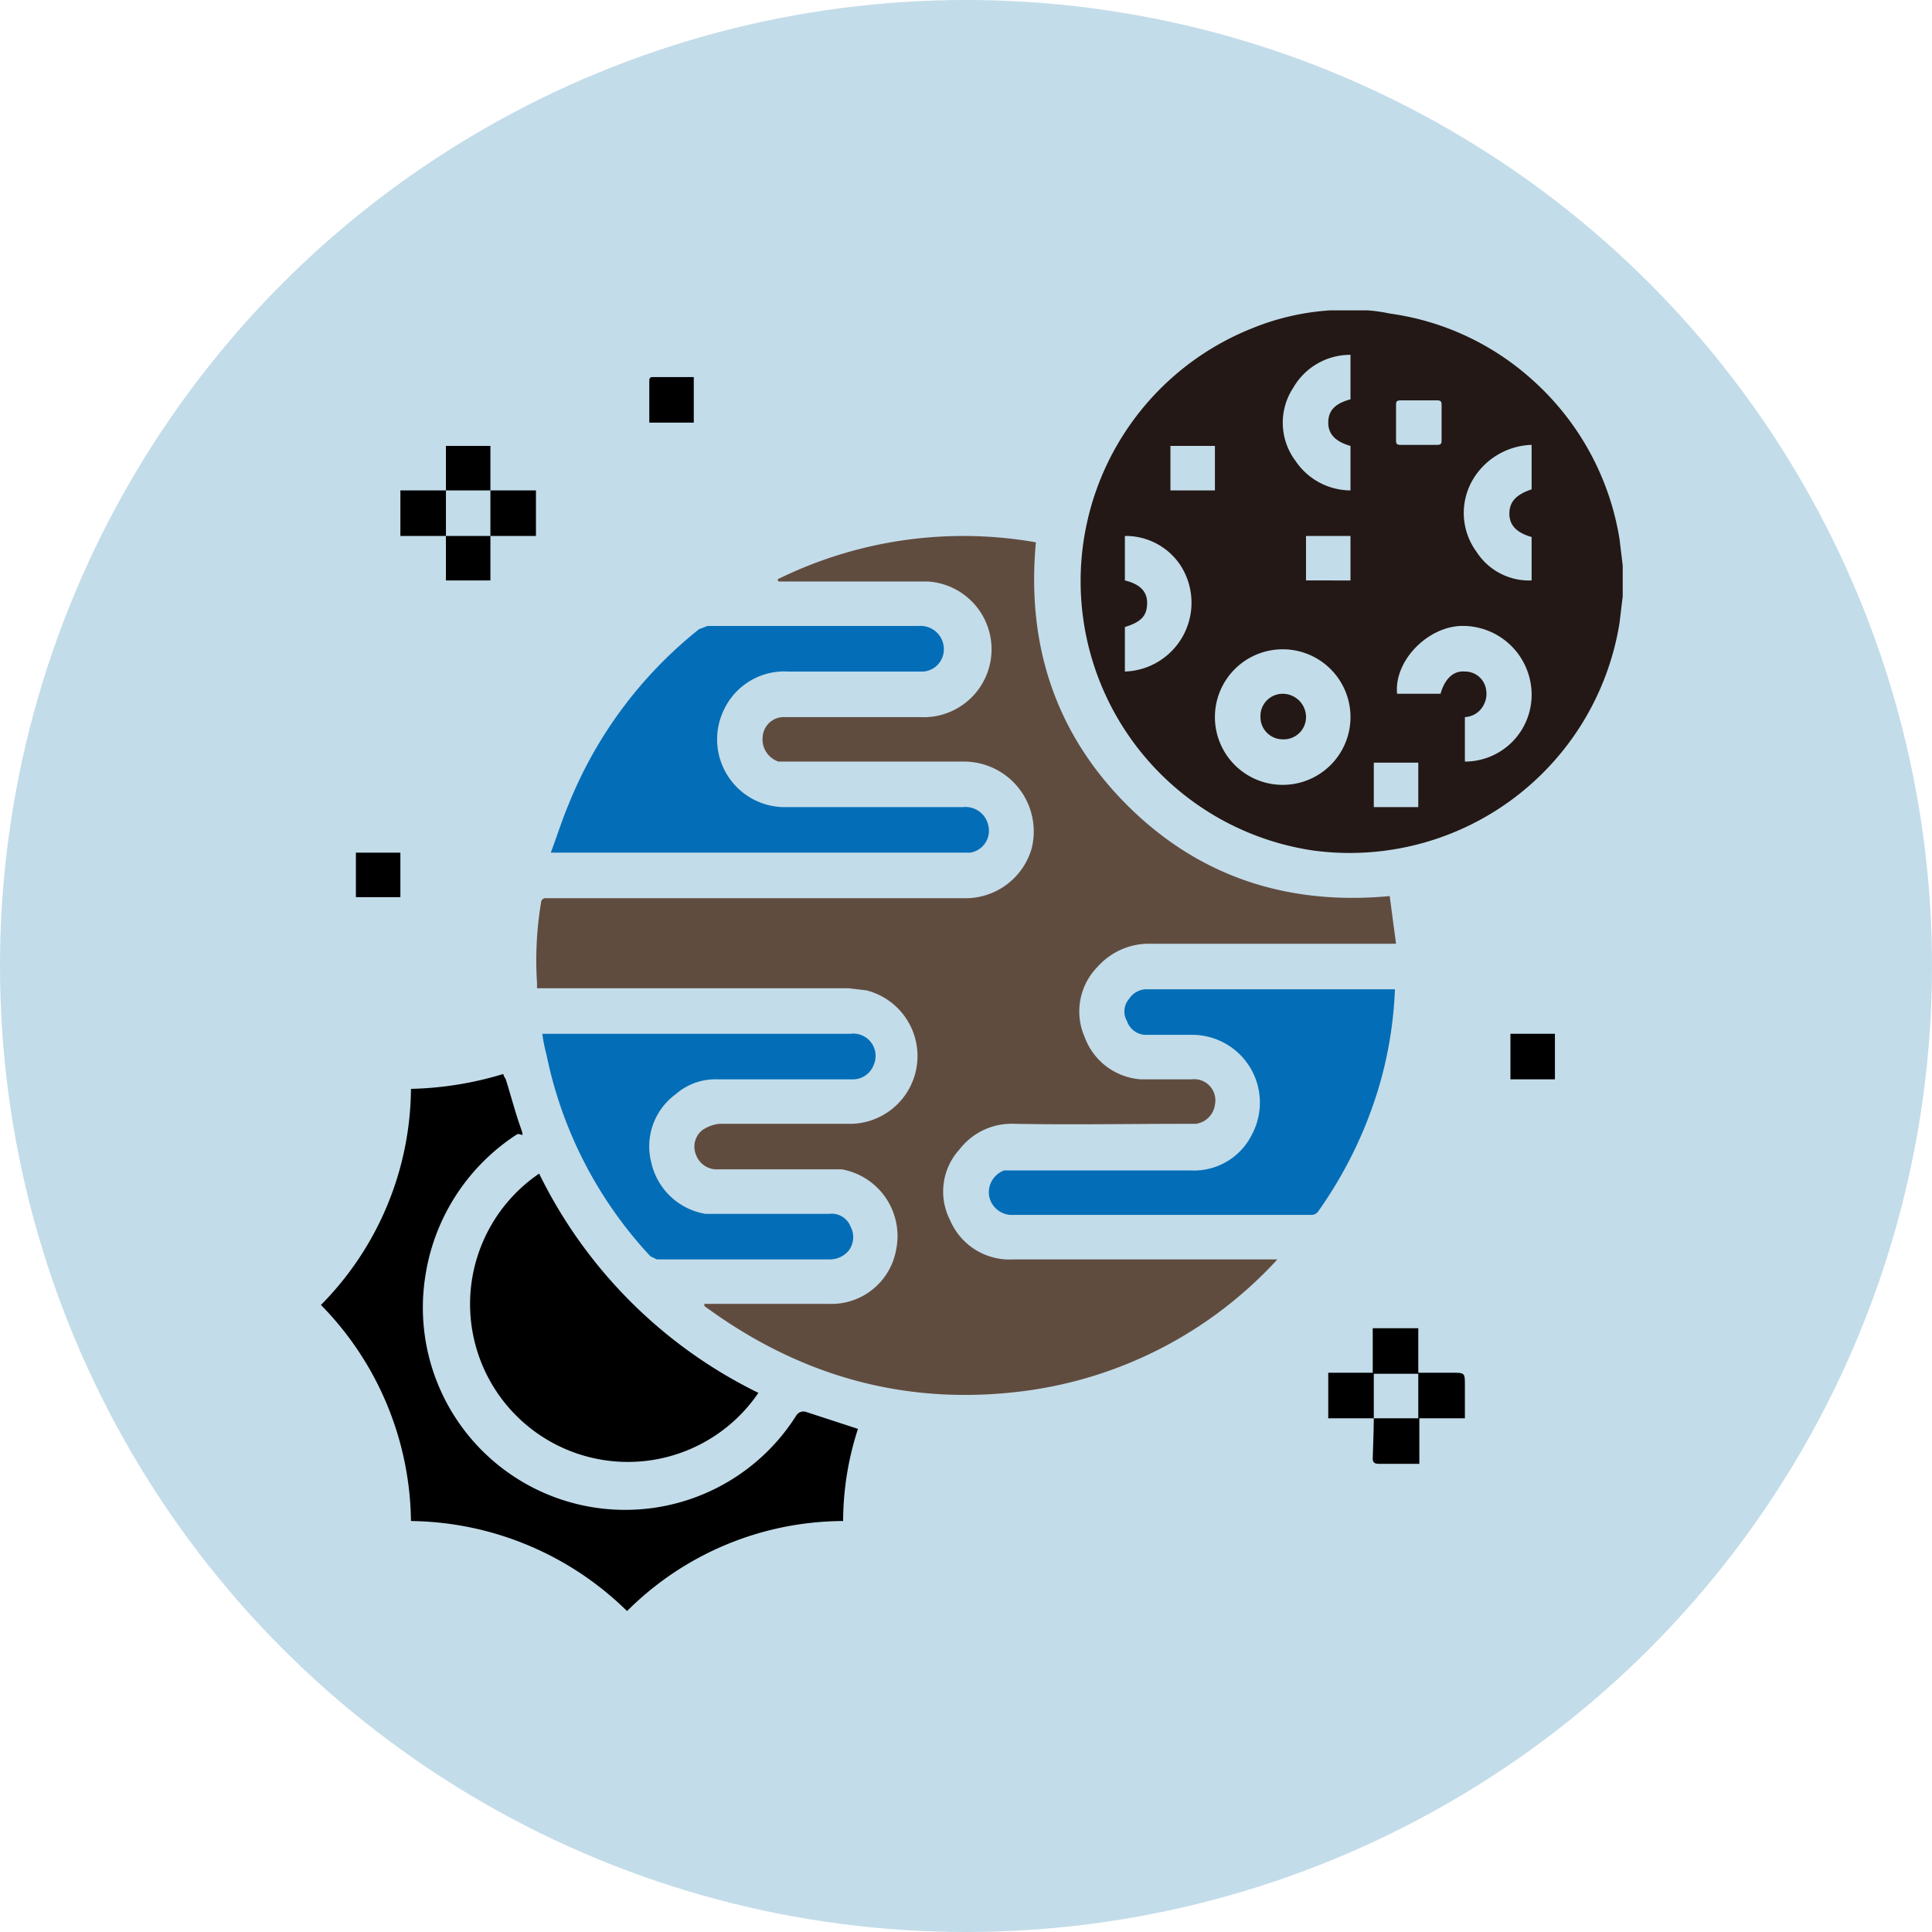 <svg id="圖層_1" data-name="圖層 1" xmlns="http://www.w3.org/2000/svg" viewBox="0 0 182.4 182.4"><circle cx="91.2" cy="91.2" r="91.2" style="fill:#8abbd4;opacity:0.51"/><path d="M153.2,56.3l-.3,2.5A25.8,25.8,0,0,1,124,80.3,25.7,25.7,0,0,1,118.2,31a23.5,23.5,0,0,1,7.4-1.7h3.5a15.2,15.2,0,0,1,2.1.3,25.2,25.2,0,0,1,13.4,6.2,25.6,25.6,0,0,1,8.3,15.1l.3,2.5Zm-32,5a6.4,6.4,0,1,0,6.3,6.4A6.4,6.4,0,0,0,121.2,61.3ZM136,65.5c.4-1.4,1.2-2.2,2.3-2.1a2,2,0,0,1,2,1.7,2.2,2.2,0,0,1-.2,1.4,2.1,2.1,0,0,1-1.8,1.2v4.2a6.3,6.3,0,0,0,6.3-6.2,6.5,6.5,0,0,0-6.8-6.6c-3.2.2-6.2,3.4-5.9,6.4ZM106.2,54.8q2.1.5,2.1,2.1c0,1.2-.5,1.8-2.1,2.3v4.2a6.5,6.5,0,0,0,5.2-10.1,6.2,6.2,0,0,0-5.2-2.7Zm38.4-4.1c-1.4-.4-2.1-1.1-2.1-2.2s.6-1.8,2.1-2.3V42a6.7,6.7,0,0,0-5.5,3.2,6.2,6.2,0,0,0,.3,6.9,5.9,5.9,0,0,0,5.2,2.7Zm-17.1-8.6c-1.4-.4-2.1-1.1-2.1-2.2s.6-1.8,2.1-2.2V33.5a6.2,6.2,0,0,0-5.4,3.1,6,6,0,0,0,.2,6.9,6.3,6.3,0,0,0,5.2,2.8Zm8.6-2.2V38.2c0-.3-.1-.4-.4-.4h-3.5c-.3,0-.4.1-.4.4v3.4c0,.3.1.4.4.4h3.5c.3,0,.4-.1.4-.4Zm-8.6,14.9V50.6h-4.2v4.2Zm2.2,21.4h4.2V72h-4.2ZM110.5,46.3h4.2V42.1h-4.2Z" style="fill:#231815"/><path d="M73.4,54.7a39.6,39.6,0,0,1,24.4-3.5c-.9,9.6,1.8,18,8.6,24.8s15.2,9.5,24.8,8.6l.6,4.5H108.7a6.5,6.5,0,0,0-5.1,2.2,6,6,0,0,0-1.2,6.6,6.1,6.1,0,0,0,5.3,4h4.8a2,2,0,0,1,2.2,2.4,2.1,2.1,0,0,1-1.8,1.8H112c-5.4,0-10.8.1-16.2,0a6.2,6.2,0,0,0-5.2,2.4,5.9,5.9,0,0,0-.9,6.7,6.1,6.1,0,0,0,6,3.7h24.9a39.3,39.3,0,0,1-23.7,12.4c-11.2,1.5-21.3-1.3-30.4-8v-.2H78.3a6.2,6.2,0,0,0,6.3-5.1,6.4,6.4,0,0,0-5.1-7.6H67.8a2.1,2.1,0,0,1-2.1-1.4,2,2,0,0,1,.6-2.3,3.5,3.5,0,0,1,1.6-.6H80.4a6.4,6.4,0,0,0,1.4-12.6l-1.7-.2H50.7v-.5a33.2,33.2,0,0,1,.4-7.7.4.4,0,0,1,.4-.3H91a6.5,6.5,0,0,0,6.4-4.7,6.6,6.6,0,0,0-6.5-8.2H73.5A2.2,2.2,0,0,1,72,69.6a2,2,0,0,1,1.9-1.9H86.8a6.4,6.4,0,0,0,.8-12.8H73.5Z" style="fill:#604c3f"/><path d="M59.2,152.1a29.6,29.6,0,0,0-20.4-8.5,29.6,29.6,0,0,0-8.5-20.4,29.3,29.3,0,0,0,8.5-20.4,32.3,32.3,0,0,0,8.7-1.4c.1.2.1.3.2.4s.9,3.1,1.4,4.5.1.6-.3.8a19.4,19.4,0,0,0-8.6,13.1,19.1,19.1,0,0,0,35,13.4.8.8,0,0,1,.9-.3l4.9,1.6a28.3,28.3,0,0,0-1.4,8.7A29,29,0,0,0,59.2,152.1Z"/><path d="M52,80.5c.6-1.6,1.1-3.2,1.7-4.6A40.3,40.3,0,0,1,66,59.4l.8-.3H86.7a2.2,2.2,0,0,1,2.4,2.4,2.1,2.1,0,0,1-1.9,1.9H74.4a6.3,6.3,0,0,0-6,3.5,6.4,6.4,0,0,0,5.9,9.3H90.9a2.2,2.2,0,0,1,2.4,1.7,2.1,2.1,0,0,1-1.7,2.6H52Z" style="fill:#036eb7"/><path d="M131.7,93.3a37.8,37.8,0,0,1-1.6,9.6,40.3,40.3,0,0,1-5.6,11.4.8.8,0,0,1-.7.4H95.7a2.2,2.2,0,0,1-2.3-1.7,2.2,2.2,0,0,1,1.4-2.5h17.6a6.1,6.1,0,0,0,5.8-3.4,6.4,6.4,0,0,0-5.8-9.4h-4.3a1.9,1.9,0,0,1-1.7-1.3,1.8,1.8,0,0,1,.2-2.1,2,2,0,0,1,1.5-.9h23.6Z" style="fill:#036eb7"/><path d="M71.6,131.5a14.9,14.9,0,1,1-20.7-20.7A45.1,45.1,0,0,0,71.6,131.5Z"/><path d="M51.2,97.6H80.3a2.1,2.1,0,0,1,2.2,2.9,2.1,2.1,0,0,1-2.1,1.4H67.7a5.7,5.7,0,0,0-3.9,1.4,6.1,6.1,0,0,0-2.3,6.5,6.3,6.3,0,0,0,5.1,4.8H78.3a1.9,1.9,0,0,1,2,1.2,2.1,2.1,0,0,1-.2,2.3,2.3,2.3,0,0,1-1.7.8H62l-.6-.3a39.4,39.4,0,0,1-9.8-19A15.5,15.5,0,0,1,51.2,97.6Z" style="fill:#036eb7"/><path d="M134,133.9v4.3h-3.8c-.4,0-.6-.1-.6-.5s.1-2.5.1-3.8h-4.3v-4.3h4.2v-4.2h4.3v4.2h3.2c1.2,0,1.2,0,1.2,1.2v3.1h-4.4v-4.2h-4.2v4.2Z"/><path d="M42.1,50.6H37.8V46.3h4.3v4.3Z"/><path d="M46.3,46.3h4.3v4.3H46.3V46.3Z"/><path d="M142.6,97.6h4.2v4.3h-4.2Z"/><path d="M65.5,39.9H61.3V36c0-.2,0-.4.3-.4h3.9Z"/><path d="M37.8,80.5v4.2H33.6V80.5Z"/><path d="M42.1,46.3V42.1h4.2v4.2H42.1Z"/><path d="M46.3,50.6v4.2H42.1V50.6h4.2Z"/><path d="M119,67.7a2.1,2.1,0,0,1,2.1-2.2,2.2,2.2,0,0,1,2.2,2.2,2.1,2.1,0,0,1-2.2,2.1A2.1,2.1,0,0,1,119,67.7Z" style="fill:#231815"/></svg>